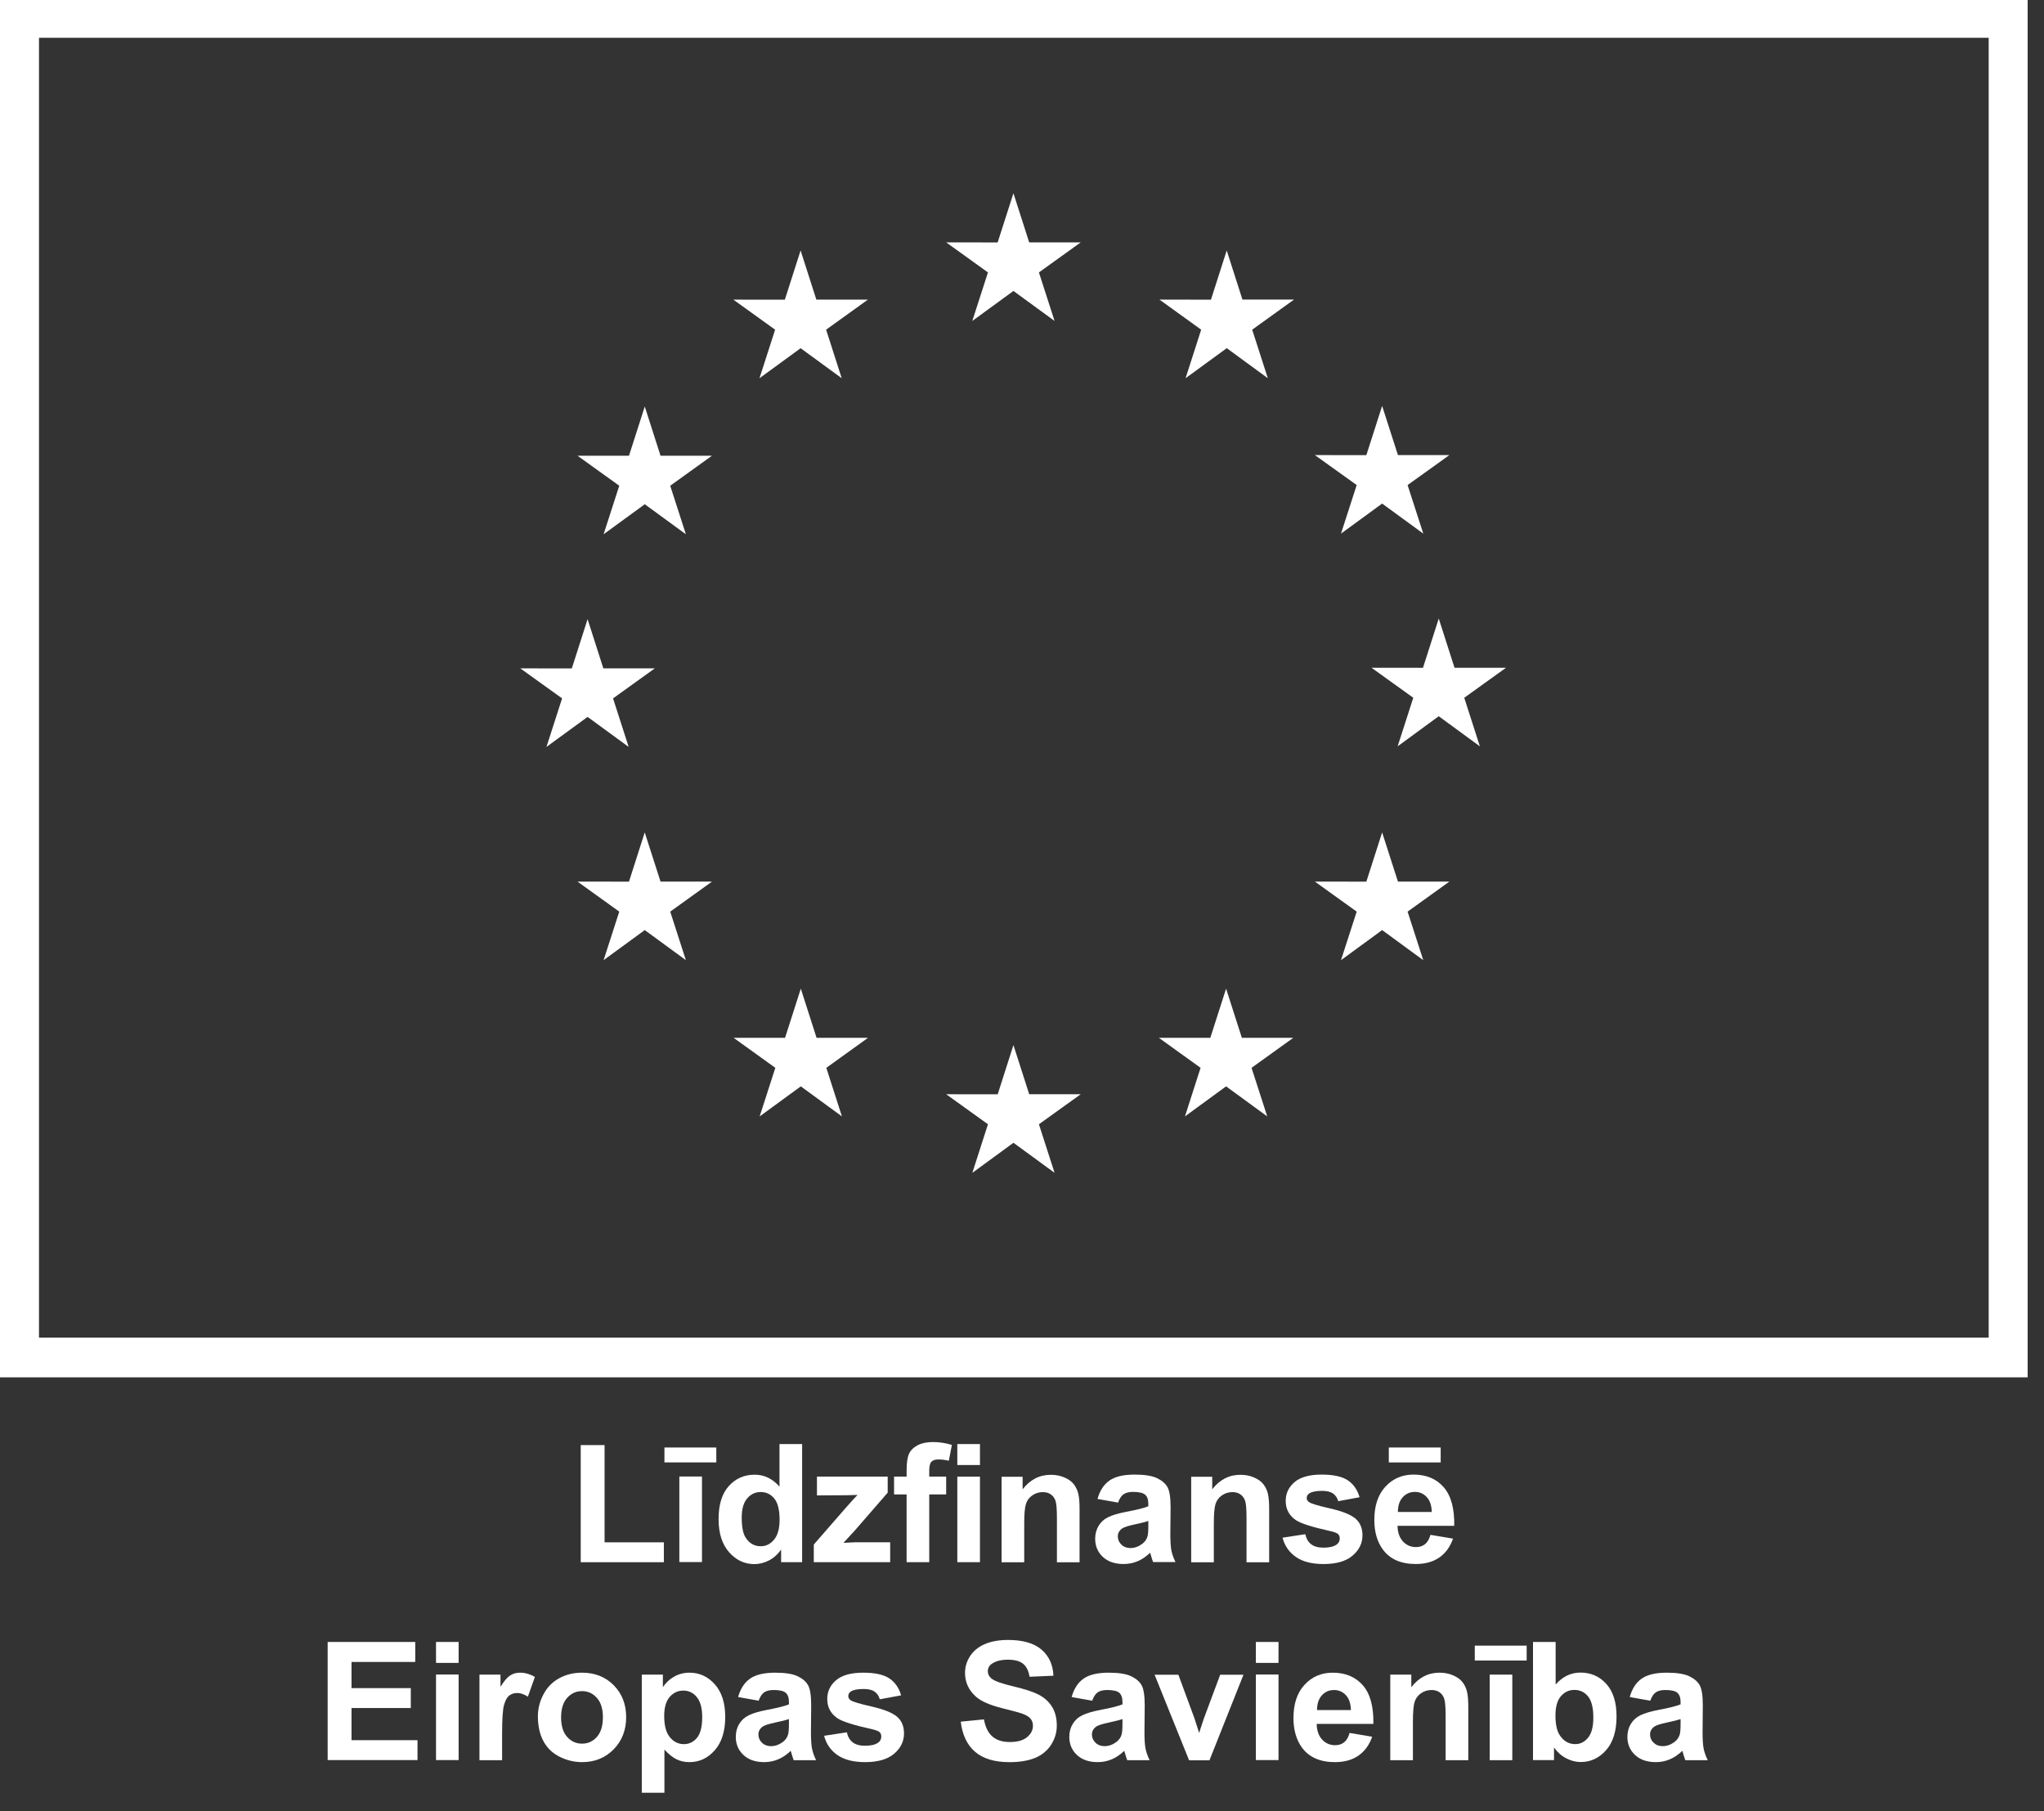 <?xml version="1.0" encoding="UTF-8"?>
<svg xmlns="http://www.w3.org/2000/svg" width="79" height="70" viewBox="0 0 79 70" fill="none">
  <rect x="0" y="0" width="79" height="70" fill="#333333" stroke="none"/>
  <path d="M22.445 60.379V55.852H23.367V59.61H25.658V60.379H22.445Z" fill="white"></path>
  <path d="M25.68 56.521V55.945H27.685V56.521H25.68ZM26.256 60.373V57.066H27.131V60.373H26.256Z" fill="white"></path>
  <path d="M31.002 60.377H30.19V59.891C30.055 60.08 29.895 60.221 29.712 60.314C29.528 60.406 29.342 60.452 29.156 60.452C28.776 60.452 28.451 60.299 28.18 59.993C27.909 59.687 27.773 59.259 27.773 58.712C27.773 58.151 27.905 57.725 28.169 57.434C28.432 57.142 28.765 56.996 29.168 56.996C29.538 56.996 29.857 57.15 30.127 57.457V55.812H31.002V60.377ZM28.667 58.652C28.667 59.005 28.715 59.261 28.813 59.418C28.954 59.646 29.152 59.761 29.405 59.761C29.606 59.761 29.777 59.676 29.919 59.504C30.06 59.333 30.131 59.077 30.131 58.737C30.131 58.357 30.062 58.083 29.925 57.916C29.788 57.749 29.613 57.666 29.399 57.666C29.191 57.666 29.018 57.748 28.878 57.913C28.737 58.078 28.667 58.324 28.667 58.652Z" fill="white"></path>
  <path d="M31.453 60.377V59.695L32.693 58.272C32.896 58.04 33.047 57.875 33.144 57.777C33.042 57.783 32.908 57.787 32.742 57.79L31.575 57.796V57.07H34.309V57.69L33.044 59.147L32.599 59.63C32.842 59.616 32.993 59.608 33.051 59.608H34.405V60.377H31.453Z" fill="white"></path>
  <path d="M34.555 57.07H35.041V56.821C35.041 56.543 35.07 56.335 35.129 56.199C35.188 56.062 35.297 55.95 35.456 55.864C35.615 55.778 35.816 55.734 36.059 55.734C36.308 55.734 36.552 55.772 36.79 55.846L36.672 56.457C36.533 56.424 36.399 56.407 36.27 56.407C36.144 56.407 36.053 56.437 35.998 56.496C35.943 56.555 35.915 56.669 35.915 56.837V57.07H36.569V57.758H35.915V60.377H35.04V57.758H34.555V57.07H34.555Z" fill="white"></path>
  <path d="M37 56.622V55.812H37.875V56.622H37ZM37 60.377V57.071H37.875V60.377H37Z" fill="white"></path>
  <path d="M41.725 60.381H40.85V58.693C40.85 58.336 40.831 58.105 40.794 58.001C40.757 57.896 40.696 57.814 40.612 57.756C40.528 57.698 40.427 57.669 40.308 57.669C40.157 57.669 40.021 57.71 39.9 57.794C39.78 57.877 39.697 57.987 39.653 58.124C39.608 58.261 39.586 58.514 39.586 58.884V60.382H38.711V57.075H39.524V57.561C39.812 57.187 40.176 57 40.614 57C40.807 57 40.983 57.035 41.143 57.104C41.303 57.174 41.424 57.262 41.506 57.37C41.588 57.478 41.645 57.601 41.677 57.737C41.709 57.875 41.725 58.071 41.725 58.326V60.381Z" fill="white"></path>
  <path d="M43.213 58.075L42.418 57.933C42.508 57.613 42.661 57.376 42.879 57.223C43.097 57.069 43.421 56.992 43.851 56.992C44.241 56.992 44.531 57.039 44.722 57.131C44.913 57.223 45.048 57.34 45.126 57.483C45.204 57.625 45.243 57.886 45.243 58.265L45.233 59.287C45.233 59.577 45.247 59.792 45.275 59.93C45.303 60.068 45.356 60.216 45.432 60.373H44.567C44.544 60.315 44.516 60.229 44.483 60.115C44.468 60.063 44.458 60.029 44.452 60.012C44.302 60.158 44.142 60.267 43.972 60.339C43.802 60.412 43.62 60.448 43.427 60.448C43.087 60.448 42.819 60.356 42.622 60.171C42.426 59.986 42.328 59.753 42.328 59.47C42.328 59.284 42.373 59.117 42.462 58.971C42.551 58.824 42.676 58.712 42.837 58.635C42.998 58.556 43.23 58.488 43.533 58.43C43.942 58.353 44.225 58.282 44.383 58.216V58.129C44.383 57.96 44.342 57.841 44.259 57.769C44.176 57.697 44.019 57.661 43.789 57.661C43.633 57.661 43.512 57.692 43.424 57.753C43.337 57.815 43.266 57.922 43.213 58.075ZM44.383 58.785C44.271 58.823 44.094 58.867 43.851 58.919C43.608 58.971 43.449 59.022 43.374 59.072C43.26 59.153 43.203 59.256 43.203 59.38C43.203 59.503 43.249 59.608 43.34 59.697C43.431 59.787 43.548 59.831 43.689 59.831C43.847 59.831 43.997 59.779 44.14 59.675C44.246 59.596 44.316 59.5 44.349 59.386C44.372 59.311 44.383 59.169 44.383 58.96V58.785Z" fill="white"></path>
  <path d="M49.053 60.381H48.178V58.693C48.178 58.336 48.16 58.105 48.122 58.001C48.085 57.896 48.024 57.814 47.94 57.756C47.856 57.698 47.755 57.669 47.636 57.669C47.485 57.669 47.349 57.71 47.228 57.794C47.108 57.877 47.026 57.987 46.981 58.124C46.937 58.261 46.914 58.514 46.914 58.884V60.382H46.039V57.075H46.852V57.561C47.141 57.187 47.504 57 47.942 57C48.135 57 48.311 57.035 48.471 57.104C48.631 57.174 48.752 57.262 48.834 57.37C48.916 57.478 48.973 57.601 49.005 57.737C49.037 57.875 49.053 58.071 49.053 58.326V60.381Z" fill="white"></path>
  <path d="M49.57 59.43L50.448 59.296C50.486 59.467 50.562 59.596 50.676 59.684C50.79 59.772 50.95 59.816 51.155 59.816C51.382 59.816 51.552 59.775 51.666 59.692C51.742 59.634 51.781 59.556 51.781 59.458C51.781 59.392 51.76 59.337 51.719 59.293C51.675 59.252 51.578 59.213 51.426 59.178C50.721 59.022 50.273 58.88 50.084 58.751C49.823 58.573 49.692 58.325 49.692 58.007C49.692 57.721 49.805 57.48 50.031 57.285C50.257 57.09 50.608 56.992 51.084 56.992C51.536 56.992 51.872 57.066 52.092 57.213C52.312 57.361 52.464 57.578 52.547 57.867L51.722 58.02C51.687 57.891 51.62 57.792 51.521 57.724C51.422 57.655 51.282 57.621 51.099 57.621C50.869 57.621 50.704 57.654 50.604 57.718C50.538 57.764 50.504 57.823 50.504 57.895C50.504 57.958 50.533 58.011 50.592 58.054C50.671 58.113 50.943 58.195 51.409 58.301C51.875 58.406 52.2 58.536 52.385 58.69C52.568 58.846 52.659 59.062 52.659 59.34C52.659 59.643 52.533 59.904 52.279 60.122C52.026 60.34 51.651 60.449 51.155 60.449C50.705 60.449 50.348 60.358 50.086 60.175C49.823 59.992 49.651 59.743 49.57 59.43Z" fill="white"></path>
  <path d="M55.287 59.321L56.159 59.467C56.047 59.787 55.87 60.03 55.628 60.197C55.386 60.364 55.084 60.448 54.721 60.448C54.146 60.448 53.72 60.261 53.444 59.884C53.226 59.584 53.117 59.204 53.117 58.745C53.117 58.197 53.26 57.768 53.547 57.457C53.833 57.147 54.196 56.992 54.633 56.992C55.125 56.992 55.514 57.154 55.798 57.479C56.082 57.804 56.218 58.302 56.206 58.972H54.014C54.02 59.231 54.091 59.433 54.226 59.578C54.36 59.722 54.529 59.794 54.73 59.794C54.867 59.794 54.982 59.756 55.076 59.682C55.169 59.607 55.24 59.487 55.287 59.321ZM53.677 56.521V55.945H55.682V56.521H53.677ZM55.337 58.437C55.331 58.183 55.266 57.991 55.141 57.859C55.017 57.727 54.865 57.661 54.687 57.661C54.495 57.661 54.338 57.731 54.213 57.87C54.088 58.009 54.027 58.198 54.029 58.437H55.337Z" fill="white"></path>
  <path d="M12.664 68.026V63.461H16.049V64.233H13.586V65.245H15.877V66.014H13.586V67.257H16.136V68.026H12.664Z" fill="white"></path>
  <path d="M16.852 64.27V63.461H17.726V64.27H16.852ZM16.852 68.026V64.719H17.726V68.026H16.852Z" fill="white"></path>
  <path d="M19.406 68.03H18.531V64.723H19.344V65.193C19.483 64.971 19.608 64.825 19.719 64.754C19.83 64.683 19.956 64.648 20.097 64.648C20.296 64.648 20.489 64.703 20.673 64.814L20.402 65.576C20.255 65.481 20.118 65.433 19.991 65.433C19.869 65.433 19.765 65.467 19.68 65.534C19.595 65.601 19.528 65.724 19.48 65.9C19.43 66.076 19.406 66.446 19.406 67.008L19.406 68.03Z" fill="white"></path>
  <path d="M20.789 66.33C20.789 66.039 20.861 65.758 21.004 65.486C21.147 65.214 21.35 65.006 21.613 64.863C21.875 64.72 22.168 64.648 22.492 64.648C22.993 64.648 23.403 64.811 23.722 65.135C24.041 65.46 24.201 65.871 24.201 66.367C24.201 66.867 24.04 67.282 23.717 67.611C23.395 67.94 22.988 68.105 22.498 68.105C22.195 68.105 21.906 68.035 21.631 67.899C21.356 67.762 21.147 67.561 21.004 67.296C20.861 67.032 20.789 66.71 20.789 66.33ZM21.686 66.376C21.686 66.704 21.764 66.956 21.919 67.13C22.075 67.304 22.267 67.391 22.495 67.391C22.724 67.391 22.915 67.304 23.07 67.13C23.225 66.955 23.302 66.703 23.302 66.37C23.302 66.046 23.225 65.797 23.07 65.623C22.915 65.448 22.724 65.361 22.495 65.361C22.267 65.361 22.075 65.448 21.919 65.623C21.764 65.797 21.686 66.048 21.686 66.376Z" fill="white"></path>
  <path d="M24.805 64.723H25.62V65.209C25.726 65.043 25.869 64.908 26.05 64.804C26.231 64.7 26.431 64.648 26.651 64.648C27.035 64.648 27.361 64.799 27.629 65.1C27.896 65.401 28.03 65.82 28.03 66.358C28.03 66.91 27.895 67.34 27.626 67.646C27.356 67.952 27.029 68.105 26.645 68.105C26.462 68.105 26.297 68.069 26.148 67.996C26 67.923 25.843 67.799 25.68 67.622V69.288H24.805V64.723ZM25.671 66.32C25.671 66.692 25.744 66.966 25.892 67.144C26.039 67.322 26.218 67.41 26.43 67.41C26.634 67.41 26.803 67.329 26.938 67.166C27.073 67.003 27.14 66.736 27.14 66.365C27.14 66.017 27.07 65.76 26.931 65.592C26.792 65.424 26.62 65.34 26.414 65.34C26.201 65.34 26.023 65.423 25.882 65.587C25.741 65.752 25.671 65.997 25.671 66.32Z" fill="white"></path>
  <path d="M29.322 65.732L28.528 65.589C28.617 65.269 28.771 65.032 28.988 64.879C29.206 64.725 29.53 64.648 29.96 64.648C30.35 64.648 30.641 64.695 30.832 64.787C31.023 64.879 31.157 64.996 31.235 65.139C31.313 65.281 31.352 65.542 31.352 65.922L31.343 66.943C31.343 67.234 31.357 67.448 31.385 67.586C31.413 67.724 31.465 67.872 31.542 68.03H30.676C30.653 67.971 30.626 67.885 30.592 67.771C30.577 67.719 30.567 67.685 30.561 67.668C30.412 67.814 30.252 67.923 30.082 67.995C29.911 68.068 29.73 68.105 29.537 68.105C29.196 68.105 28.928 68.012 28.732 67.827C28.535 67.643 28.438 67.409 28.438 67.127C28.438 66.94 28.482 66.773 28.571 66.627C28.661 66.48 28.786 66.368 28.947 66.291C29.108 66.213 29.339 66.145 29.642 66.086C30.051 66.01 30.335 65.938 30.493 65.872V65.785C30.493 65.616 30.451 65.497 30.368 65.425C30.285 65.353 30.128 65.318 29.898 65.318C29.742 65.318 29.621 65.348 29.534 65.409C29.446 65.471 29.376 65.578 29.322 65.732ZM30.492 66.442C30.38 66.48 30.203 66.524 29.96 66.576C29.717 66.628 29.558 66.678 29.483 66.728C29.369 66.809 29.312 66.912 29.312 67.037C29.312 67.159 29.358 67.265 29.449 67.354C29.54 67.443 29.657 67.488 29.798 67.488C29.956 67.488 30.106 67.436 30.249 67.332C30.355 67.253 30.425 67.156 30.458 67.042C30.481 66.967 30.492 66.825 30.492 66.616V66.442Z" fill="white"></path>
  <path d="M31.852 67.087L32.73 66.953C32.767 67.123 32.843 67.252 32.957 67.34C33.071 67.429 33.231 67.472 33.436 67.472C33.663 67.472 33.833 67.431 33.947 67.348C34.024 67.29 34.062 67.212 34.062 67.114C34.062 67.048 34.041 66.993 34 66.949C33.956 66.908 33.859 66.869 33.708 66.834C33.002 66.678 32.555 66.536 32.365 66.408C32.104 66.229 31.973 65.981 31.973 65.663C31.973 65.377 32.086 65.136 32.312 64.941C32.539 64.746 32.89 64.648 33.365 64.648C33.817 64.648 34.154 64.722 34.373 64.87C34.593 65.017 34.745 65.235 34.828 65.524L34.003 65.676C33.968 65.547 33.901 65.449 33.802 65.38C33.703 65.311 33.563 65.278 33.38 65.278C33.15 65.278 32.985 65.31 32.886 65.374C32.819 65.42 32.786 65.479 32.786 65.552C32.786 65.614 32.815 65.667 32.873 65.711C32.952 65.769 33.224 65.851 33.69 65.957C34.156 66.063 34.481 66.192 34.666 66.346C34.849 66.502 34.94 66.719 34.94 66.997C34.94 67.299 34.814 67.561 34.56 67.778C34.307 67.996 33.932 68.105 33.436 68.105C32.986 68.105 32.63 68.014 32.367 67.832C32.104 67.648 31.932 67.4 31.852 67.087Z" fill="white"></path>
  <path d="M37.133 66.541L38.029 66.453C38.084 66.755 38.193 66.975 38.358 67.117C38.523 67.258 38.746 67.328 39.026 67.328C39.323 67.328 39.546 67.266 39.697 67.14C39.848 67.014 39.923 66.868 39.923 66.699C39.923 66.591 39.892 66.499 39.828 66.424C39.765 66.348 39.654 66.282 39.496 66.226C39.388 66.188 39.142 66.123 38.758 66.027C38.264 65.904 37.918 65.754 37.719 65.575C37.438 65.324 37.298 65.018 37.298 64.656C37.298 64.424 37.364 64.206 37.496 64.004C37.628 63.802 37.818 63.648 38.066 63.542C38.314 63.436 38.613 63.383 38.964 63.383C39.537 63.383 39.968 63.509 40.258 63.76C40.547 64.011 40.699 64.346 40.714 64.766L39.792 64.805C39.753 64.571 39.669 64.403 39.539 64.3C39.409 64.197 39.214 64.146 38.955 64.146C38.687 64.146 38.477 64.201 38.325 64.311C38.228 64.381 38.179 64.476 38.179 64.594C38.179 64.702 38.225 64.794 38.316 64.871C38.432 64.969 38.715 65.07 39.163 65.177C39.612 65.282 39.943 65.392 40.158 65.505C40.373 65.618 40.541 65.773 40.663 65.969C40.784 66.165 40.845 66.408 40.845 66.696C40.845 66.958 40.772 67.203 40.627 67.431C40.481 67.659 40.276 67.828 40.01 67.94C39.744 68.051 39.413 68.106 39.017 68.106C38.44 68.106 37.996 67.973 37.687 67.706C37.378 67.44 37.193 67.052 37.133 66.541Z" fill="white"></path>
  <path d="M42.213 65.732L41.418 65.589C41.508 65.269 41.661 65.032 41.879 64.879C42.097 64.725 42.421 64.648 42.851 64.648C43.241 64.648 43.531 64.695 43.722 64.787C43.913 64.879 44.048 64.996 44.126 65.139C44.204 65.281 44.243 65.542 44.243 65.922L44.233 66.943C44.233 67.234 44.247 67.448 44.275 67.586C44.303 67.724 44.356 67.872 44.432 68.03H43.567C43.544 67.971 43.516 67.885 43.483 67.771C43.468 67.719 43.458 67.685 43.452 67.668C43.302 67.814 43.142 67.923 42.972 67.995C42.802 68.068 42.62 68.105 42.427 68.105C42.087 68.105 41.819 68.012 41.622 67.827C41.426 67.643 41.328 67.409 41.328 67.127C41.328 66.94 41.373 66.773 41.462 66.627C41.551 66.48 41.676 66.368 41.837 66.291C41.998 66.213 42.23 66.145 42.533 66.086C42.942 66.01 43.225 65.938 43.383 65.872V65.785C43.383 65.616 43.342 65.497 43.259 65.425C43.176 65.353 43.019 65.318 42.789 65.318C42.633 65.318 42.512 65.348 42.424 65.409C42.337 65.471 42.266 65.578 42.213 65.732ZM43.383 66.442C43.271 66.48 43.094 66.524 42.851 66.576C42.608 66.628 42.449 66.678 42.374 66.728C42.26 66.809 42.203 66.912 42.203 67.037C42.203 67.159 42.249 67.265 42.34 67.354C42.431 67.443 42.548 67.488 42.689 67.488C42.847 67.488 42.997 67.436 43.14 67.332C43.246 67.253 43.316 67.156 43.349 67.042C43.372 66.967 43.383 66.825 43.383 66.616V66.442Z" fill="white"></path>
  <path d="M45.958 68.034L44.625 64.727H45.544L46.166 66.414L46.347 66.978C46.395 66.835 46.425 66.74 46.437 66.695C46.467 66.601 46.497 66.508 46.531 66.414L47.16 64.727H48.06L46.745 68.034H45.958Z" fill="white"></path>
  <path d="M48.539 64.27V63.461H49.414V64.27H48.539ZM48.539 68.026V64.719H49.414V68.026H48.539Z" fill="white"></path>
  <path d="M52.162 66.977L53.034 67.124C52.922 67.443 52.745 67.687 52.503 67.854C52.261 68.021 51.959 68.105 51.596 68.105C51.021 68.105 50.595 67.917 50.319 67.541C50.101 67.24 49.992 66.86 49.992 66.401C49.992 65.853 50.135 65.424 50.422 65.114C50.708 64.803 51.071 64.648 51.508 64.648C52 64.648 52.389 64.811 52.673 65.135C52.957 65.46 53.093 65.958 53.081 66.628H50.889C50.895 66.888 50.966 67.09 51.101 67.234C51.235 67.379 51.404 67.451 51.605 67.451C51.742 67.451 51.857 67.413 51.951 67.338C52.044 67.264 52.115 67.143 52.162 66.977ZM52.212 66.093C52.206 65.839 52.141 65.647 52.016 65.515C51.892 65.384 51.74 65.318 51.561 65.318C51.37 65.318 51.213 65.387 51.088 65.526C50.963 65.666 50.902 65.855 50.904 66.093H52.212Z" fill="white"></path>
  <path d="M56.749 68.03H55.873V66.342C55.873 65.985 55.855 65.754 55.817 65.649C55.78 65.544 55.719 65.462 55.635 65.404C55.551 65.347 55.45 65.318 55.332 65.318C55.18 65.318 55.044 65.359 54.924 65.442C54.803 65.525 54.721 65.635 54.676 65.772C54.632 65.909 54.609 66.163 54.609 66.532V68.03H53.734V64.723H54.547V65.209C54.836 64.835 55.199 64.648 55.637 64.648C55.83 64.648 56.007 64.683 56.166 64.753C56.326 64.822 56.447 64.911 56.529 65.019C56.611 65.127 56.669 65.249 56.7 65.386C56.733 65.523 56.749 65.719 56.749 65.975V68.03Z" fill="white"></path>
  <path d="M57 64.178V63.602H59.005V64.178H57ZM57.576 68.03V64.723H58.45V68.03H57.576Z" fill="white"></path>
  <path d="M59.25 68.026V63.461H60.125V65.105C60.395 64.798 60.714 64.644 61.084 64.644C61.486 64.644 61.819 64.79 62.083 65.082C62.347 65.373 62.479 65.792 62.479 66.338C62.479 66.903 62.344 67.338 62.075 67.643C61.806 67.948 61.48 68.101 61.096 68.101C60.907 68.101 60.721 68.054 60.537 67.959C60.353 67.865 60.195 67.725 60.062 67.54V68.026H59.25V68.026ZM60.118 66.301C60.118 66.644 60.173 66.896 60.281 67.061C60.432 67.293 60.633 67.409 60.885 67.409C61.078 67.409 61.242 67.327 61.378 67.162C61.514 66.997 61.582 66.737 61.582 66.382C61.582 66.004 61.513 65.731 61.377 65.564C61.239 65.397 61.064 65.314 60.85 65.314C60.641 65.314 60.467 65.395 60.327 65.558C60.188 65.721 60.118 65.969 60.118 66.301Z" fill="white"></path>
  <path d="M63.783 65.732L62.989 65.589C63.078 65.269 63.232 65.032 63.449 64.879C63.667 64.725 63.991 64.648 64.421 64.648C64.811 64.648 65.102 64.695 65.293 64.787C65.484 64.879 65.618 64.996 65.696 65.139C65.774 65.281 65.813 65.542 65.813 65.922L65.804 66.943C65.804 67.234 65.818 67.448 65.846 67.586C65.874 67.724 65.926 67.872 66.003 68.03H65.137C65.114 67.971 65.087 67.885 65.053 67.771C65.038 67.719 65.028 67.685 65.022 67.668C64.872 67.814 64.713 67.923 64.543 67.995C64.372 68.068 64.191 68.105 63.998 68.105C63.657 68.105 63.389 68.012 63.193 67.827C62.996 67.643 62.898 67.409 62.898 67.127C62.898 66.94 62.943 66.773 63.032 66.627C63.122 66.48 63.247 66.368 63.407 66.291C63.568 66.213 63.8 66.145 64.103 66.086C64.512 66.01 64.796 65.938 64.954 65.872V65.785C64.954 65.616 64.912 65.497 64.829 65.425C64.746 65.353 64.589 65.318 64.359 65.318C64.203 65.318 64.082 65.348 63.995 65.409C63.907 65.471 63.837 65.578 63.783 65.732ZM64.954 66.442C64.842 66.48 64.664 66.524 64.421 66.576C64.178 66.628 64.019 66.678 63.945 66.728C63.83 66.809 63.774 66.912 63.774 67.037C63.774 67.159 63.819 67.265 63.91 67.354C64.002 67.443 64.118 67.488 64.259 67.488C64.417 67.488 64.567 67.436 64.711 67.332C64.816 67.253 64.886 67.156 64.92 67.042C64.943 66.967 64.954 66.825 64.954 66.616V66.442Z" fill="white"></path>
  <path d="M0 0V53.233H78.368V0H0ZM76.862 51.697H1.507V1.46H76.862V51.697Z" fill="white"></path>
  <path d="M37.579 12.405L39.169 11.245L40.759 12.405L40.154 10.529L41.769 9.368H39.778L39.169 7.469L38.559 9.37L36.57 9.368L38.184 10.529L37.579 12.405Z" fill="white"></path>
  <path d="M29.354 14.618L30.944 13.458L32.532 14.618L31.929 12.742L33.543 11.581H31.552L30.943 9.68L30.334 11.583L28.344 11.581L29.958 12.742L29.354 14.618Z" fill="white"></path>
  <path d="M24.92 15.711L24.31 17.614L22.32 17.613L23.934 18.773L23.329 20.649L24.92 19.489L26.509 20.649L25.904 18.773L27.518 17.613H25.529L24.92 15.711Z" fill="white"></path>
  <path d="M22.71 27.708L24.298 28.868L23.694 26.992L25.308 25.832H23.319L22.71 23.93L22.1 25.835L20.109 25.832L21.725 26.992L21.12 28.868L22.71 27.708Z" fill="white"></path>
  <path d="M25.529 34.073L24.919 32.172L24.31 34.075L22.32 34.073L23.934 35.234L23.329 37.11L24.919 35.947L26.509 37.11L25.904 35.234L27.518 34.073H25.529Z" fill="white"></path>
  <path d="M31.56 40.11L30.951 38.211L30.342 40.112L28.352 40.11L29.966 41.271L29.361 43.148L30.951 41.987L32.54 43.148L31.937 41.271L33.55 40.11H31.56Z" fill="white"></path>
  <path d="M39.779 42.292L39.169 40.391L38.561 42.294L36.57 42.292L38.184 43.452L37.581 45.329L39.17 44.168L40.759 45.329L40.154 43.452L41.769 42.292H39.779Z" fill="white"></path>
  <path d="M47.997 40.11L47.388 38.211L46.778 40.112L44.789 40.11L46.402 41.271L45.798 43.148L47.388 41.987L48.978 43.148L48.372 41.271L49.987 40.11H47.997Z" fill="white"></path>
  <path d="M54.03 34.073L53.419 32.172L52.809 34.075L50.82 34.073L52.436 35.234L51.829 37.11L53.419 35.947L55.009 37.11L54.403 35.234L56.018 34.073H54.03Z" fill="white"></path>
  <path d="M58.208 25.808H56.217L55.607 23.906L54.998 25.81L53.008 25.808L54.623 26.968L54.018 28.845L55.607 27.682L57.196 28.845L56.593 26.968L58.208 25.808Z" fill="white"></path>
  <path d="M51.829 20.624L53.419 19.463L55.01 20.624L54.403 18.747L56.018 17.589H54.03L53.419 15.688L52.809 17.591L50.82 17.589L52.436 18.747L51.829 20.624Z" fill="white"></path>
  <path d="M47.412 9.68L46.803 11.583L44.812 11.579L46.425 12.742L45.822 14.618L47.414 13.456L49.001 14.618L48.397 12.742L50.013 11.579H48.02L47.412 9.68Z" fill="white"></path>
</svg>
